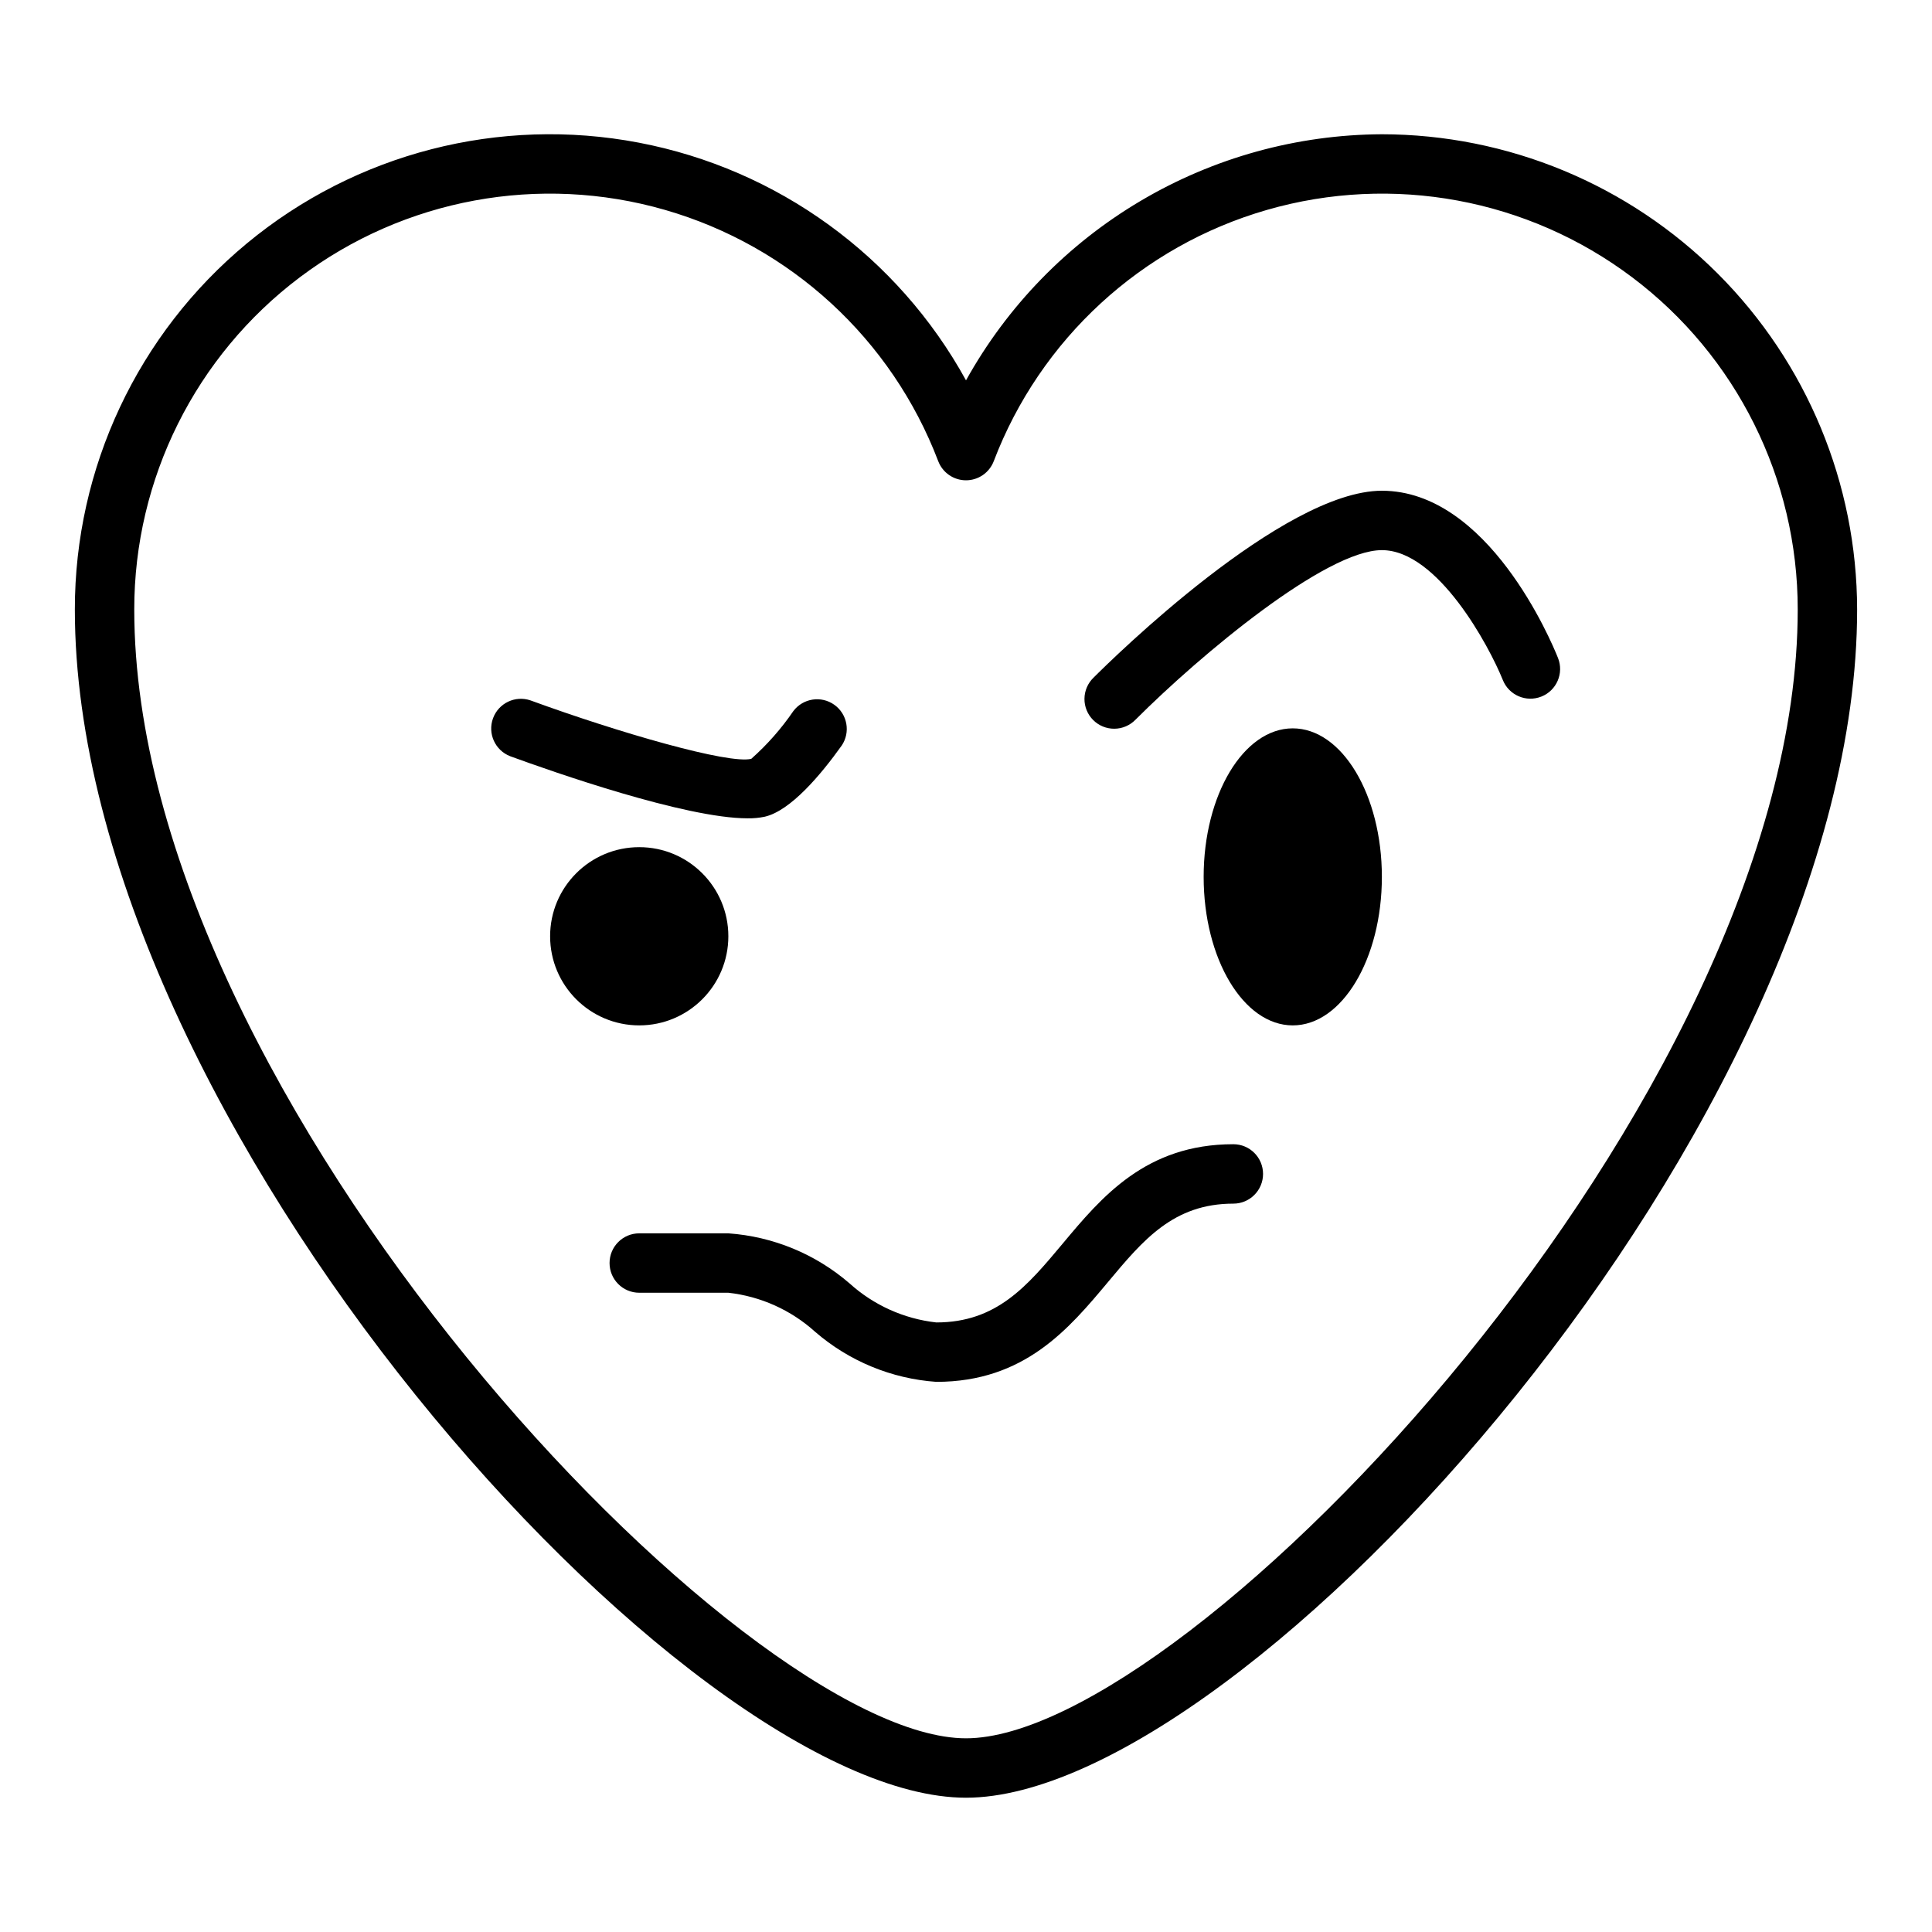 <?xml version="1.0" encoding="UTF-8"?>
<!-- Uploaded to: ICON Repo, www.iconrepo.com, Generator: ICON Repo Mixer Tools -->
<svg fill="#000000" width="800px" height="800px" version="1.1" viewBox="144 144 512 512" xmlns="http://www.w3.org/2000/svg">
 <g>
  <path d="m510.21 179.58c-22.508 0.105-44.578 6.203-63.949 17.668-19.367 11.461-35.336 27.875-46.258 47.551-18.078-32.879-49.883-55.98-86.746-63-36.859-7.023-74.93 2.766-103.83 26.699-28.902 23.934-45.617 59.512-45.59 97.035 0 135.21 162.04 314.88 236.16 314.88 74.121 0 236.16-179.67 236.16-314.88-0.039-33.395-13.324-65.406-36.934-89.02-23.613-23.613-55.629-36.895-89.02-36.934zm-110.21 425.09c-59.043 0-220.42-169.59-220.42-299.14-0.02-34.617 16.234-67.234 43.891-88.055 27.652-20.824 63.488-27.438 96.754-17.852 33.266 9.586 60.086 34.254 72.418 66.602 1.168 3.047 4.09 5.059 7.356 5.059 3.262 0 6.184-2.012 7.352-5.059 12.332-32.348 39.156-57.016 72.418-66.602 33.266-9.586 69.102-2.973 96.758 17.852 27.652 20.82 43.91 53.438 43.887 88.055 0 129.55-161.38 299.14-220.41 299.14z"/>
  <path d="m510.21 376.38c0 21.738-10.574 39.359-23.617 39.359-13.043 0-23.613-17.621-23.613-39.359 0-21.738 10.57-39.359 23.613-39.359 13.043 0 23.617 17.621 23.617 39.359"/>
  <path d="m337.02 392.12c0 13.043-10.574 23.617-23.617 23.617s-23.617-10.574-23.617-23.617 10.574-23.613 23.617-23.613 23.617 10.57 23.617 23.613"/>
  <path d="m510.21 274.05c-26.121 0-71.344 44.461-76.414 49.539-1.52 1.465-2.383 3.481-2.402 5.594-0.02 2.109 0.812 4.141 2.305 5.633 1.492 1.492 3.523 2.324 5.637 2.305 2.109-0.016 4.125-0.883 5.594-2.402 17.371-17.371 50.449-44.926 65.281-44.926s28.457 25.488 32.055 34.418c1.613 4.035 6.195 6 10.234 4.383 4.035-1.613 6-6.195 4.383-10.23-1.801-4.535-18.539-44.312-46.672-44.312z"/>
  <path d="m346.7 360.43c6.863-1.613 14.855-11.141 20.348-18.836h0.004c2.391-3.539 1.527-8.336-1.945-10.816-3.477-2.481-8.293-1.742-10.863 1.668-3.184 4.656-6.926 8.906-11.148 12.648-5.902 1.488-34.992-6.887-58.473-15.469-4.059-1.406-8.496 0.699-9.969 4.734-1.477 4.035 0.555 8.508 4.562 10.051 11.258 4.117 46.391 16.453 62.906 16.453 1.535 0.027 3.074-0.117 4.578-0.434z"/>
  <path d="m470.85 447.23c-23.215 0-34.938 14.02-45.273 26.395-9.344 11.172-17.422 20.836-33.449 20.836-8.562-0.953-16.609-4.578-23-10.359-8.988-7.769-20.25-12.422-32.102-13.254h-23.617c-4.348 0-7.871 3.523-7.871 7.871s3.523 7.871 7.871 7.871h23.617c8.562 0.957 16.609 4.582 23 10.359 8.988 7.773 20.25 12.422 32.102 13.258 23.387 0 35.148-14.074 45.531-26.488 9.301-11.133 17.336-20.742 33.191-20.742 4.348 0 7.871-3.527 7.871-7.875 0-4.348-3.523-7.871-7.871-7.871z"/>
 </g>
</svg>